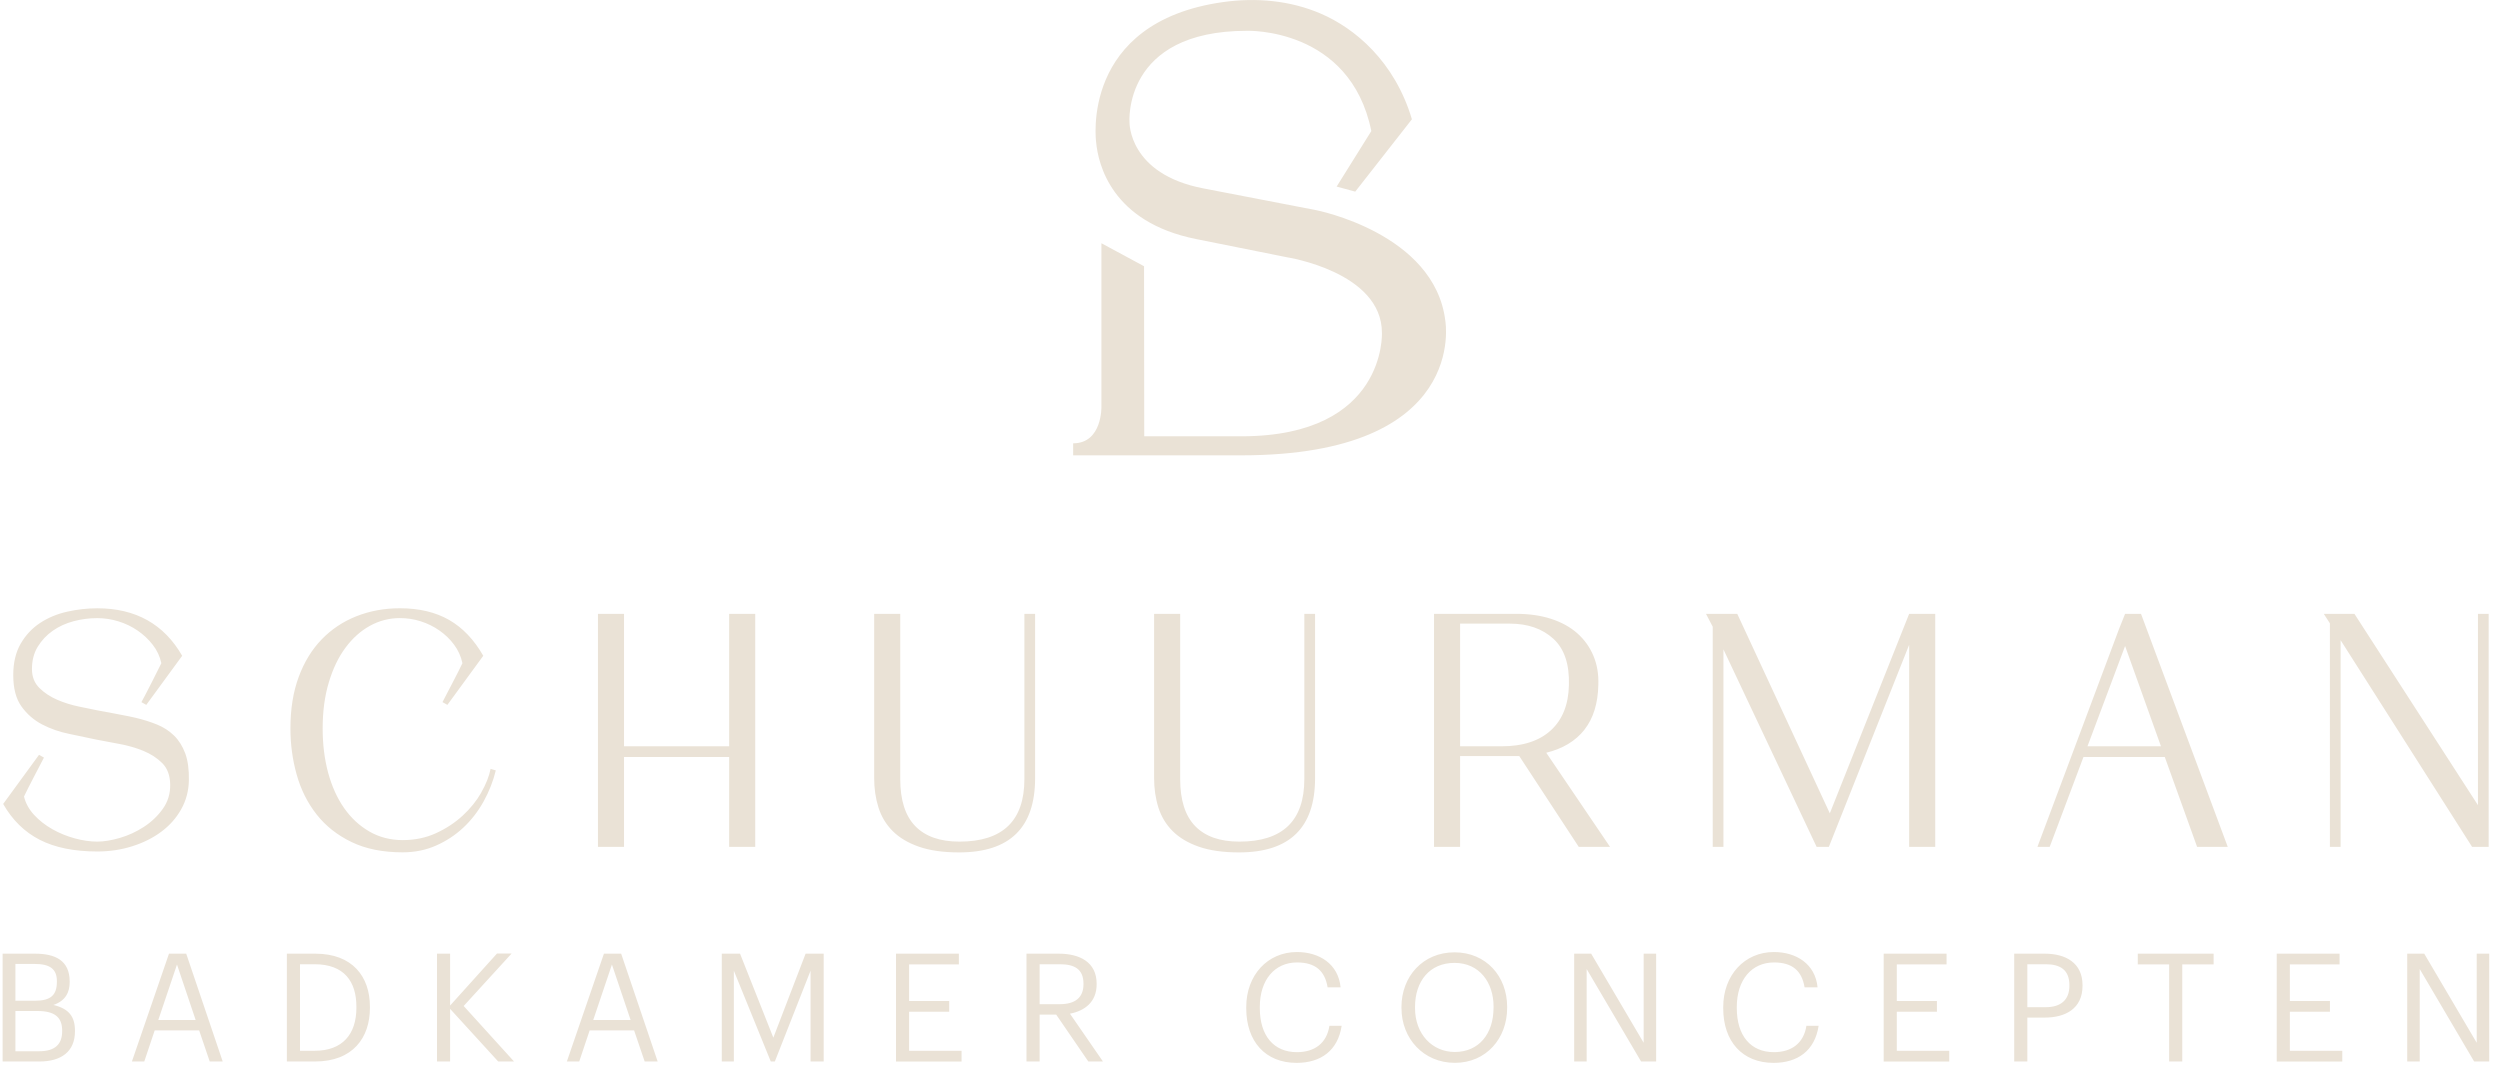 <?xml version="1.0" encoding="UTF-8"?>
<svg xmlns="http://www.w3.org/2000/svg" width="187" height="80" viewBox="0 0 187 80" fill="none">
  <g clip-path="url(#clip0_1_4068)">
    <path d="M0.196 71.335H2.62C4.121 71.335 5.212 71.832 5.212 73.42V73.467C5.212 74.2 4.919 74.855 3.995 75.171C5.168 75.453 5.607 76.052 5.607 77.1V77.144C5.607 78.666 4.571 79.399 2.958 79.399H0.196V71.335ZM2.62 74.855C3.805 74.855 4.255 74.427 4.255 73.434V73.39C4.255 72.476 3.726 72.103 2.598 72.103H1.153V74.855H2.618H2.62ZM2.936 78.633C4.11 78.633 4.65 78.115 4.65 77.132V77.089C4.65 76.095 4.099 75.623 2.801 75.623H1.153V78.636H2.936V78.633ZM12.642 71.335H13.929L16.658 79.399H15.687L14.897 77.075H11.57L10.791 79.399H9.867L12.64 71.335H12.642ZM11.841 76.298H14.636L13.238 72.147L11.839 76.298H11.841ZM21.458 71.335H23.589C26.362 71.335 27.67 73.05 27.67 75.294V75.396C27.67 77.629 26.384 79.399 23.567 79.399H21.458V71.335ZM23.545 78.598C25.618 78.598 26.658 77.358 26.658 75.385V75.294C26.658 73.434 25.756 72.125 23.534 72.125H22.44V78.598H23.545ZM32.687 71.335H33.668V75.215L37.174 71.324H38.268L34.683 75.248L38.449 79.399H37.264L33.668 75.462V79.399H32.687V71.335ZM45.177 71.335H46.463L49.192 79.399H48.221L47.431 77.075H44.105L43.326 79.399H42.401L45.174 71.335H45.177ZM44.376 76.298H47.171L45.772 72.147L44.373 76.298H44.376ZM53.992 71.335H55.355L57.846 77.618L60.259 71.335H61.612V79.399H60.63V72.608L57.958 79.399H57.654L54.892 72.608V79.399H53.989V71.335H53.992ZM67.023 71.335H71.724V72.136H68.002V74.877H71V75.678H68.002V78.6H71.924V79.401H67.02V71.338L67.023 71.335ZM76.784 71.335H79.209C80.753 71.335 82.029 71.966 82.029 73.579V73.623C82.029 74.954 81.137 75.61 80.032 75.824L82.5 79.399H81.406L79.003 75.892H77.764V79.399H76.782V71.335H76.784ZM79.275 75.113C80.424 75.113 81.044 74.617 81.044 73.623V73.579C81.044 72.485 80.367 72.125 79.275 72.125H77.764V75.113H79.275ZM93.219 75.418V75.327C93.219 72.937 94.821 71.212 97.007 71.212C98.685 71.212 100.106 72.103 100.276 73.851H99.305C99.102 72.622 98.392 71.991 97.018 71.991C95.35 71.991 94.234 73.289 94.234 75.319V75.409C94.234 77.462 95.271 78.702 97.007 78.702C98.326 78.702 99.24 78.038 99.442 76.729H100.356C100.073 78.589 98.79 79.503 96.985 79.503C94.651 79.503 93.219 77.901 93.219 75.42V75.418ZM104.829 75.418V75.327C104.829 73.039 106.431 71.234 108.798 71.234C111.165 71.234 112.734 73.039 112.734 75.305V75.396C112.734 77.673 111.168 79.5 108.823 79.5C106.478 79.5 104.832 77.673 104.832 75.418H104.829ZM111.719 75.385V75.294C111.719 73.489 110.66 72.024 108.798 72.024C106.936 72.024 105.844 73.398 105.844 75.316V75.407C105.844 77.358 107.141 78.688 108.82 78.688C110.614 78.688 111.716 77.335 111.716 75.385H111.719ZM117.748 71.335H119.02L122.945 77.999V71.335H123.88V79.399H122.753L118.683 72.485V79.399H117.748V71.335ZM128.897 75.418V75.327C128.897 72.937 130.499 71.212 132.685 71.212C134.363 71.212 135.784 72.103 135.954 73.851H134.983C134.78 72.622 134.07 71.991 132.696 71.991C131.028 71.991 129.912 73.289 129.912 75.319V75.409C129.912 77.462 130.948 78.702 132.685 78.702C134.004 78.702 134.917 78.038 135.12 76.729H136.034C135.751 78.589 134.467 79.503 132.663 79.503C130.329 79.503 128.897 77.901 128.897 75.42V75.418ZM140.902 71.335H145.603V72.136H141.881V74.877H144.882V75.678H141.881V78.6H145.803V79.401H140.899V71.338L140.902 71.335ZM150.663 71.335H152.954C154.498 71.335 155.773 72.013 155.773 73.692V73.736C155.773 75.451 154.487 76.115 152.954 76.115H151.645V79.396H150.663V71.332V71.335ZM153.019 75.338C154.169 75.338 154.791 74.776 154.791 73.736V73.692C154.791 72.553 154.114 72.125 153.019 72.125H151.645V75.338H153.019ZM162.252 72.136H159.906V71.335H165.578V72.136H163.233V79.399H162.252V72.136ZM170.299 71.335H175V72.136H171.281V74.877H174.279V75.678H171.281V78.6H175.203V79.401H170.299V71.338V71.335ZM180.06 71.335H181.333L185.258 77.999V71.335H186.193V79.399H185.066L180.996 72.485V79.399H180.06V71.335ZM10.942 52.724L13.627 49.053C12.267 46.686 10.149 45.5 7.275 45.5C6.526 45.5 5.777 45.585 5.029 45.753C4.28 45.92 3.608 46.2 3.01 46.59C2.415 46.979 1.929 47.495 1.553 48.137C1.18 48.779 0.991 49.566 0.991 50.499C0.991 51.493 1.197 52.277 1.611 52.851C2.025 53.424 2.541 53.871 3.158 54.192C3.778 54.513 4.444 54.747 5.163 54.892C5.882 55.037 6.554 55.18 7.182 55.317C7.716 55.424 8.301 55.534 8.937 55.649C9.571 55.764 10.166 55.937 10.725 56.165C11.282 56.396 11.754 56.7 12.135 57.081C12.516 57.463 12.716 57.992 12.73 58.665C12.744 59.353 12.563 59.965 12.179 60.5C11.798 61.035 11.323 61.485 10.758 61.853C10.193 62.22 9.592 62.495 8.959 62.679C8.325 62.862 7.763 62.953 7.272 62.953C6.754 62.953 6.194 62.873 5.599 62.712C5.004 62.55 4.442 62.322 3.915 62.023C3.388 61.724 2.933 61.37 2.552 60.956C2.171 60.544 1.918 60.083 1.795 59.581C1.872 59.414 1.979 59.194 2.116 58.928C2.253 58.662 2.395 58.385 2.541 58.102C2.686 57.819 2.826 57.548 2.966 57.287C3.103 57.027 3.21 56.821 3.287 56.667L2.919 56.461L0.237 60.135C0.925 61.343 1.839 62.237 2.977 62.819C4.115 63.4 5.547 63.691 7.275 63.691C8.194 63.691 9.063 63.562 9.889 63.301C10.714 63.041 11.441 62.679 12.066 62.212C12.694 61.746 13.191 61.183 13.556 60.528C13.923 59.872 14.113 59.153 14.129 58.371C14.143 57.562 14.052 56.887 13.855 56.352C13.655 55.817 13.377 55.372 13.018 55.021C12.659 54.67 12.234 54.395 11.745 54.195C11.255 53.998 10.72 53.827 10.141 53.69L9.614 53.575C9.247 53.498 8.874 53.427 8.49 53.358C8.109 53.29 7.719 53.216 7.321 53.142C6.94 53.065 6.468 52.969 5.912 52.853C5.352 52.738 4.815 52.571 4.293 52.349C3.775 52.126 3.325 51.833 2.952 51.465C2.579 51.097 2.39 50.626 2.39 50.044C2.39 49.402 2.535 48.842 2.826 48.37C3.117 47.896 3.49 47.498 3.951 47.177C4.409 46.856 4.93 46.62 5.509 46.466C6.09 46.312 6.68 46.236 7.275 46.236C7.81 46.236 8.336 46.315 8.857 46.477C9.376 46.636 9.856 46.867 10.292 47.166C10.728 47.465 11.107 47.819 11.427 48.233C11.748 48.645 11.962 49.105 12.069 49.608C12.009 49.745 10.775 52.192 10.577 52.521L10.945 52.727L10.942 52.724ZM36 59.285C35.64 59.913 35.174 60.489 34.601 61.016C34.028 61.543 33.361 61.979 32.607 62.325C31.853 62.67 31.022 62.84 30.119 62.84C29.217 62.84 28.372 62.627 27.632 62.199C26.888 61.77 26.26 61.186 25.739 60.443C25.221 59.702 24.823 58.821 24.546 57.806C24.272 56.788 24.135 55.685 24.135 54.491C24.135 53.224 24.285 52.074 24.593 51.051C24.897 50.027 25.314 49.158 25.843 48.447C26.37 47.736 26.982 47.19 27.678 46.806C28.375 46.425 29.118 46.233 29.914 46.233C30.448 46.233 30.967 46.312 31.471 46.474C31.976 46.633 32.442 46.864 32.87 47.163C33.298 47.462 33.666 47.816 33.97 48.23C34.275 48.642 34.483 49.103 34.59 49.605C34.513 49.772 34.406 49.992 34.269 50.258C34.132 50.527 33.989 50.801 33.844 51.084C33.699 51.366 33.559 51.638 33.419 51.899C33.282 52.159 33.175 52.365 33.098 52.519L33.465 52.724L36.148 49.053C35.459 47.846 34.606 46.952 33.592 46.37C32.574 45.788 31.348 45.498 29.911 45.498C28.748 45.498 27.667 45.698 26.666 46.093C25.665 46.488 24.798 47.067 24.063 47.824C23.331 48.581 22.755 49.517 22.344 50.634C21.929 51.751 21.724 53.035 21.724 54.489C21.724 55.682 21.88 56.837 22.195 57.951C22.508 59.068 23.005 60.058 23.685 60.923C24.365 61.787 25.237 62.476 26.299 62.986C27.36 63.499 28.633 63.754 30.116 63.754C31.019 63.754 31.853 63.587 32.615 63.249C33.38 62.912 34.058 62.465 34.656 61.908C35.251 61.351 35.756 60.7 36.17 59.957C36.581 59.216 36.888 58.44 37.086 57.627L36.696 57.512C36.589 58.064 36.356 58.651 35.997 59.279L36 59.285ZM54.541 51.21V55.819H46.677V45.915H44.727V63.345H46.677V56.623H54.541V63.345H56.491V45.915H54.541V51.213V51.21ZM76.625 58.275C76.625 61.395 75.004 62.953 71.765 62.953C70.312 62.953 69.212 62.566 68.463 61.795C67.714 61.024 67.338 59.85 67.338 58.275V45.915H65.388V58.209C65.388 58.988 65.495 59.718 65.709 60.399C65.923 61.079 66.277 61.669 66.776 62.166C67.273 62.662 67.925 63.052 68.737 63.334C69.546 63.617 70.55 63.76 71.741 63.76C75.531 63.76 77.426 61.91 77.426 58.209V45.915H76.625V58.278V58.275ZM97.564 58.275C97.564 61.395 95.943 62.953 92.704 62.953C91.25 62.953 90.15 62.566 89.401 61.795C88.652 61.024 88.277 59.85 88.277 58.275V45.915H86.327V58.209C86.327 58.988 86.433 59.718 86.647 60.399C86.861 61.079 87.218 61.669 87.714 62.166C88.211 62.662 88.864 63.052 89.675 63.334C90.485 63.617 91.486 63.76 92.679 63.76C96.469 63.76 98.367 61.91 98.367 58.209V45.915H97.564V58.278V58.275ZM118.513 54.582C119.177 53.742 119.525 52.626 119.555 51.235C119.585 50.439 119.465 49.712 119.188 49.056C118.913 48.4 118.51 47.838 117.983 47.371C117.457 46.905 116.807 46.546 116.033 46.293C115.26 46.041 114.385 45.915 113.409 45.915H107.265V63.345H109.215V56.555H113.642L118.09 63.345H120.43L115.66 56.305C116.9 56.001 117.849 55.427 118.516 54.585L118.513 54.582ZM112.333 55.819H109.215V46.647H112.929C114.273 46.647 115.359 47.023 116.184 47.772C117.01 48.521 117.399 49.676 117.355 51.235C117.325 52.703 116.873 53.833 116.003 54.629C115.134 55.424 113.908 55.822 112.336 55.822L112.333 55.819ZM136.873 60.843L129.947 45.915H127.608L128.112 46.878V63.345H128.913V48.573L135.883 63.345H136.799L142.805 48.23V63.345H144.755V45.915H142.805L136.867 60.846L136.873 60.843ZM158.957 45.915L158.499 47.062L152.4 63.345H153.316L153.889 61.831L154.232 60.914L155.842 56.626H161.928L161.936 56.651L164.344 63.348H166.637L160.148 45.917H158.955L158.957 45.915ZM156.143 55.822L158.957 48.321L161.64 55.822H156.143ZM185.351 45.915V60.226L176.111 45.915H173.818L174.276 46.625V63.345H175.077V47.885L184.912 63.345H186.152V45.915H185.348H185.351Z" fill="#EAE2D6"></path>
    <path d="M102.576 9.806C100.998 2.034 93.276 2.304 93.276 2.304C83.948 2.304 84.487 9.155 84.487 9.155C84.487 9.155 84.412 13.02 90.012 14.092L98.433 15.717C98.433 15.717 107.31 17.43 108.11 23.994C108.11 23.994 109.905 34.059 92.847 34.059H80.272V33.16C82.458 33.16 82.386 30.419 82.386 30.419V18.194L85.575 19.915L85.589 32.635H92.924C103.72 32.599 103.368 24.893 103.368 24.893C103.368 20.341 96.267 19.244 96.267 19.244L89.479 17.883C83.14 16.619 82.142 12.278 81.99 10.628C81.99 10.628 80.751 1.663 91.494 0.154C93.963 -0.192 96.5 0.033 98.79 1.017C101.339 2.109 104.322 4.591 105.611 8.921L101.372 14.334L99.981 13.955L102.573 9.806H102.576Z" fill="#EAE2D6"></path>
  </g>
  <defs>
    <clipPath id="clip0_1_4068">
      <rect width="186.392" height="80" fill="white"></rect>
    </clipPath>
  </defs>
</svg>
